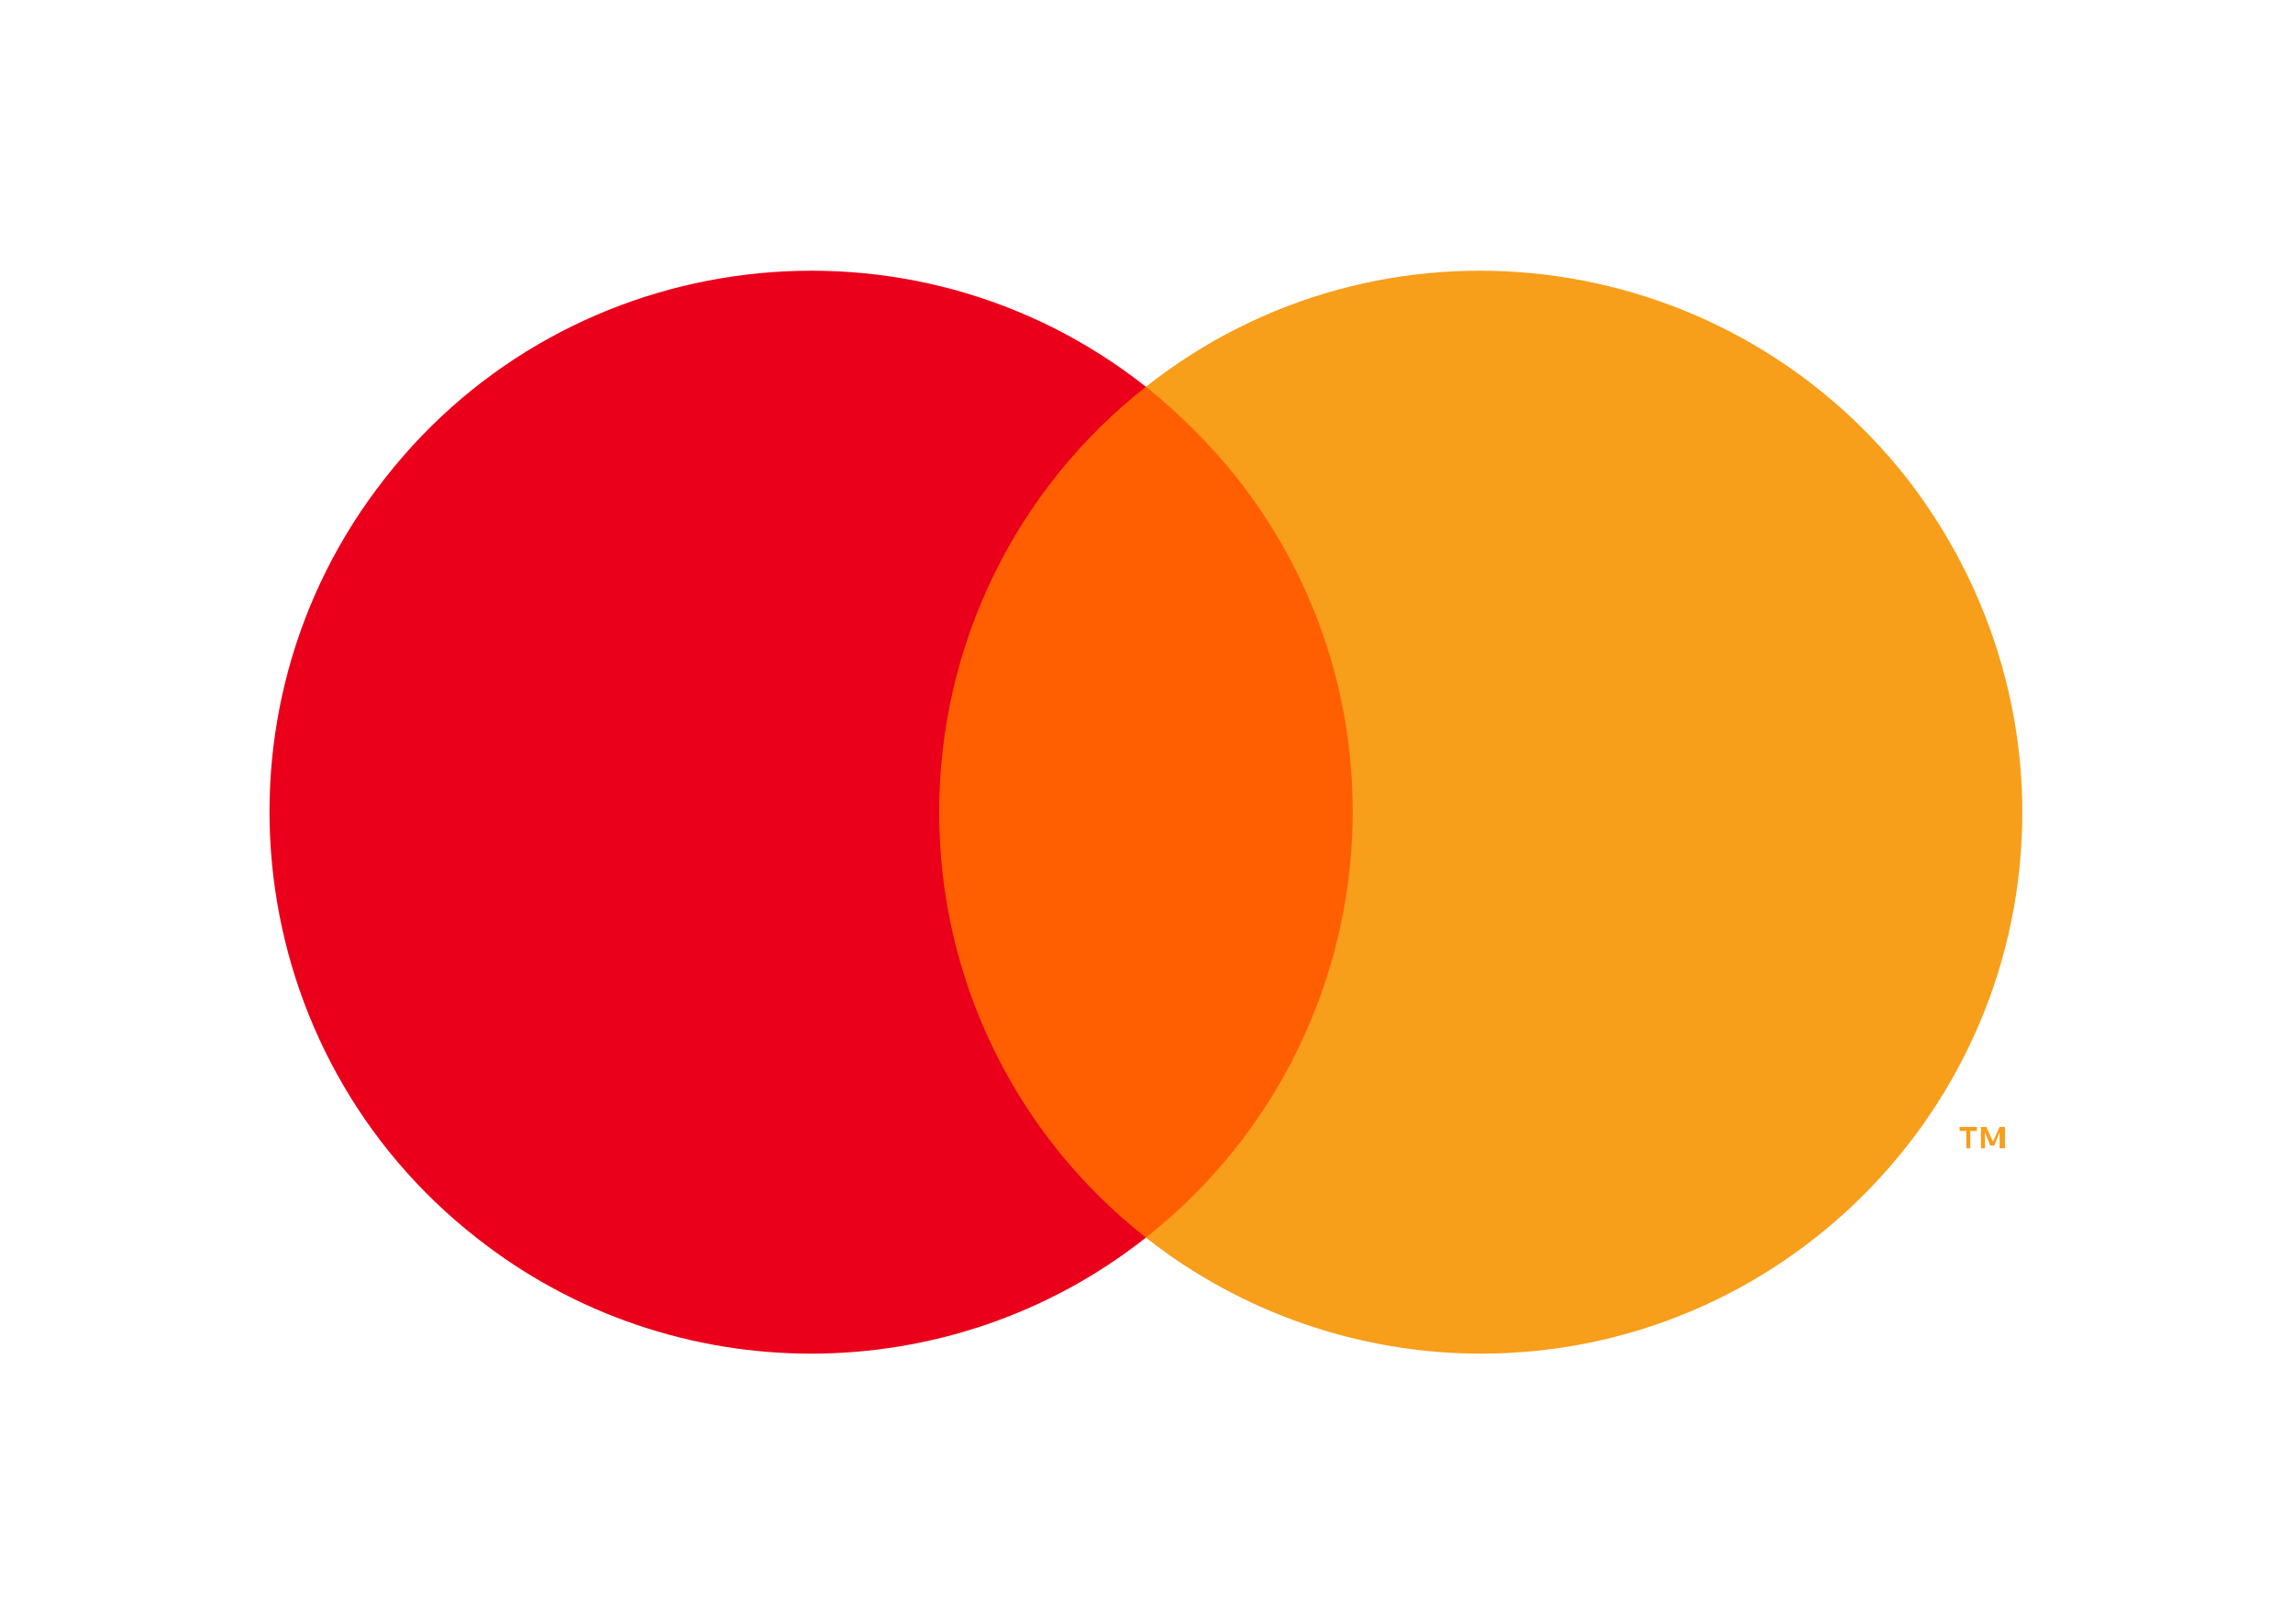<?xml version="1.0" encoding="utf-8"?>
<!-- Generator: Adobe Illustrator 27.8.0, SVG Export Plug-In . SVG Version: 6.00 Build 0)  -->
<svg version="1.1" id="mc_symbol" xmlns="http://www.w3.org/2000/svg" xmlns:xlink="http://www.w3.org/1999/xlink" x="0px" y="0px"
	 viewBox="0 0 171.9 121.8" style="enable-background:new 0 0 171.9 121.8;" xml:space="preserve">
<style type="text/css">
	.st0{fill:none;}
	.st1{fill:#FF5F00;}
	.st2{fill:#EB001B;}
	.st3{fill:#F79E1B;}
</style>
<rect id="Rechteck_1284" y="0" class="st0" width="171.9" height="121.8"/>
<g id="Gruppe_1197" transform="translate(20.207 20.302)">
	<rect id="Rechteck_1285" x="47.9" y="8.7" class="st1" width="35.5" height="63.8"/>
	<path id="Pfad_314" class="st2" d="M50.2,40.6c0-12.5,5.7-24.2,15.5-31.9C48.1-5.2,22.5-2.1,8.7,15.5c-13.9,17.6-10.8,43.2,6.8,57
		c14.7,11.6,35.5,11.6,50.2,0C55.9,64.8,50.2,53.1,50.2,40.6z"/>
	<path id="Pfad_315" class="st3" d="M131.4,40.6c0,22.4-18.2,40.6-40.6,40.6c-9.1,0-18-3.1-25.1-8.7c17.6-13.9,20.7-39.4,6.8-57
		c-2-2.5-4.3-4.8-6.8-6.8c17.6-13.9,43.1-10.8,57,6.8C128.3,22.7,131.4,31.5,131.4,40.6L131.4,40.6z"/>
	<path id="Pfad_316" class="st3" d="M127.5,65.8v-1.3h0.5v-0.3h-1.3v0.3h0.5v1.3H127.5z M130.1,65.8v-1.6h-0.4l-0.5,1.1l-0.5-1.1
		h-0.4v1.6h0.3v-1.2l0.4,1h0.3l0.4-1v1.2L130.1,65.8z"/>
</g>
</svg>
